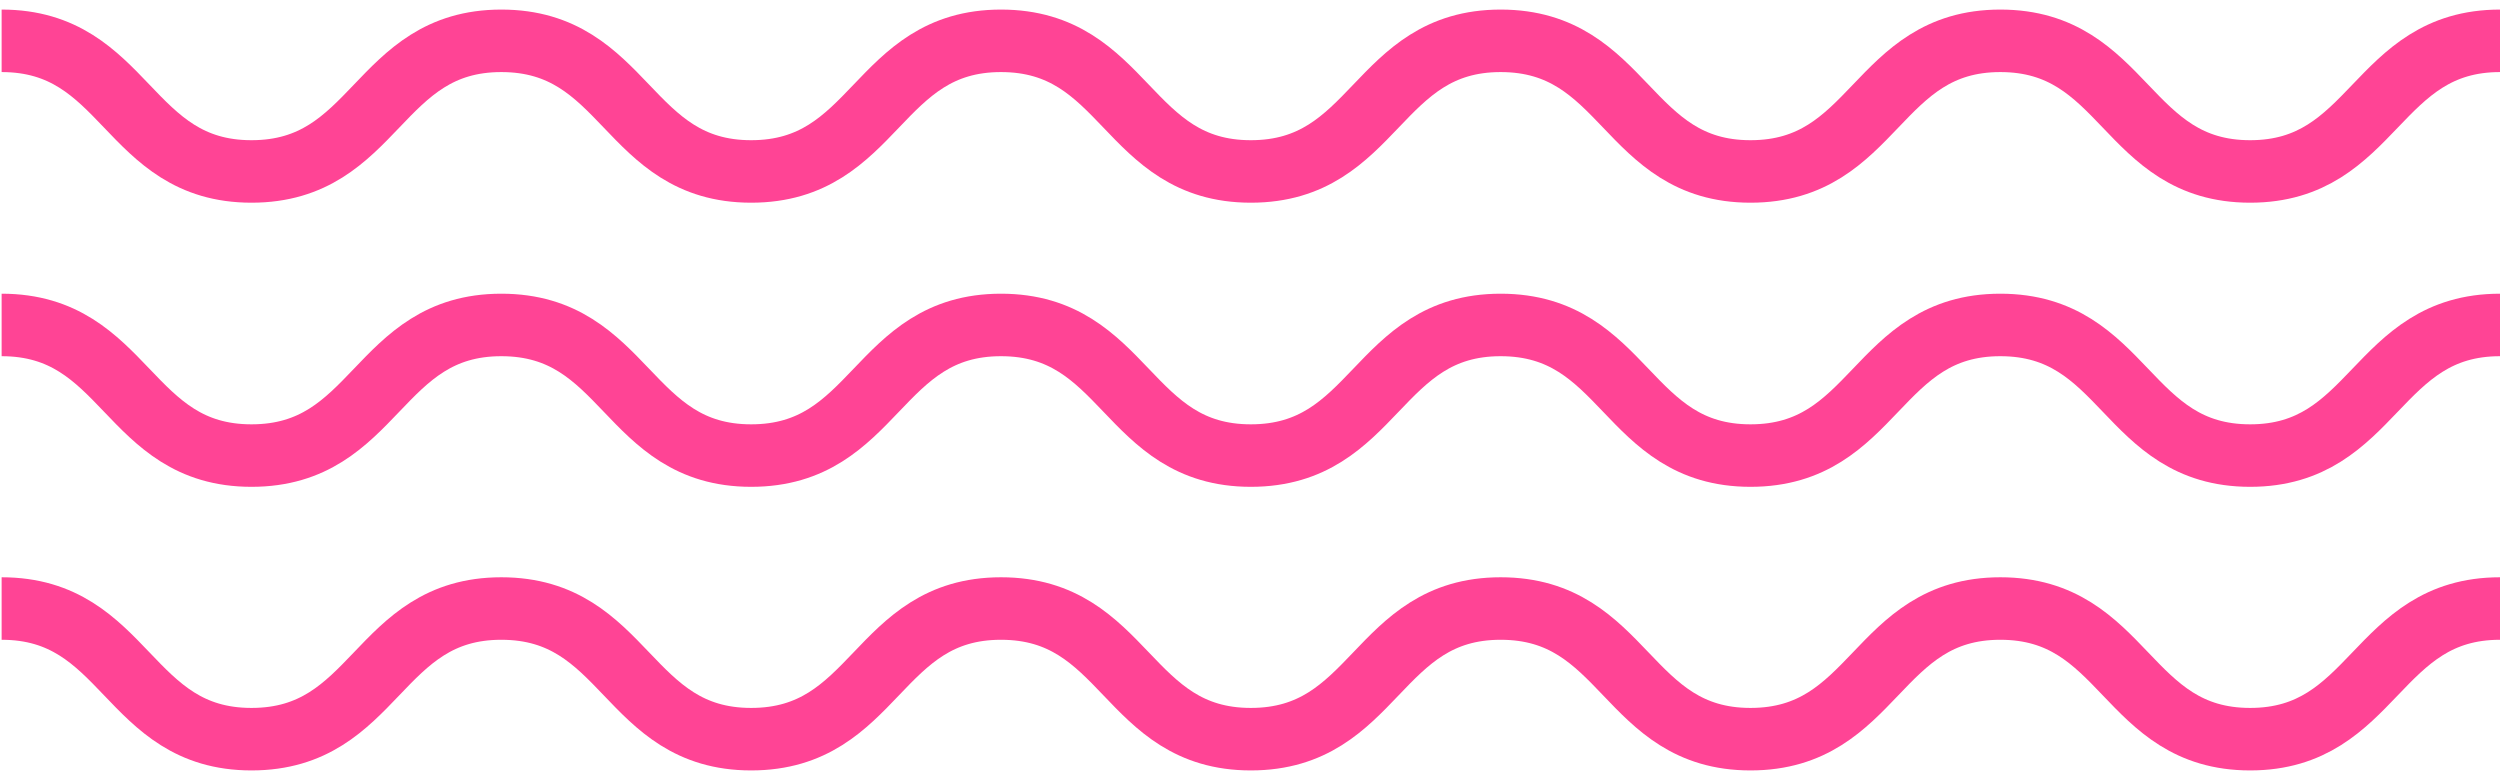 <svg width="100" height="31" viewBox="0 0 100 31" fill="none" xmlns="http://www.w3.org/2000/svg">
<g clip-path="url(#clip0_451_2047)">
<path d="M0.065 1.633C5.073 1.633 5.073 6.858 10.059 6.858C15.066 6.858 15.066 1.633 20.052 1.633C25.06 1.633 25.06 6.858 30.046 6.858C35.053 6.858 35.053 1.633 40.039 1.633C45.047 1.633 45.047 6.858 50.033 6.858C55.04 6.858 55.04 1.633 60.026 1.633C65.034 1.633 65.034 6.858 70.02 6.858C75.027 6.858 75.027 1.633 80.013 1.633C85.021 1.633 85.021 6.858 90.007 6.858C94.992 6.858 95.014 1.633 100 1.633M0.065 12.998C5.073 12.998 5.073 18.223 10.059 18.223C15.066 18.223 15.066 12.998 20.052 12.998C25.06 12.998 25.06 18.223 30.046 18.223C35.053 18.223 35.053 12.998 40.039 12.998C45.047 12.998 45.047 18.223 50.033 18.223C55.04 18.223 55.04 12.998 60.026 12.998C65.034 12.998 65.034 18.223 70.02 18.223C75.027 18.223 75.027 12.998 80.013 12.998C85.021 12.998 85.021 18.223 90.007 18.223C94.992 18.223 95.014 12.998 100 12.998M0.065 24.341C5.073 24.341 5.073 29.567 10.059 29.567C15.066 29.567 15.066 24.341 20.052 24.341C25.06 24.341 25.06 29.567 30.046 29.567C35.053 29.567 35.053 24.341 40.039 24.341C45.047 24.341 45.047 29.567 50.033 29.567C55.04 29.567 55.04 24.341 60.026 24.341C65.034 24.341 65.034 29.567 70.02 29.567C75.027 29.567 75.027 24.341 80.013 24.341C85.021 24.341 85.021 29.567 90.007 29.567C94.992 29.567 95.014 24.341 100 24.341" stroke="#FF4495" stroke-width="2.5" stroke-miterlimit="10"/>
</g>
<defs>
<clipPath id="clip0_451_2047">
<rect width="100" height="31" fill="white"/>
</clipPath>
</defs>
</svg>
